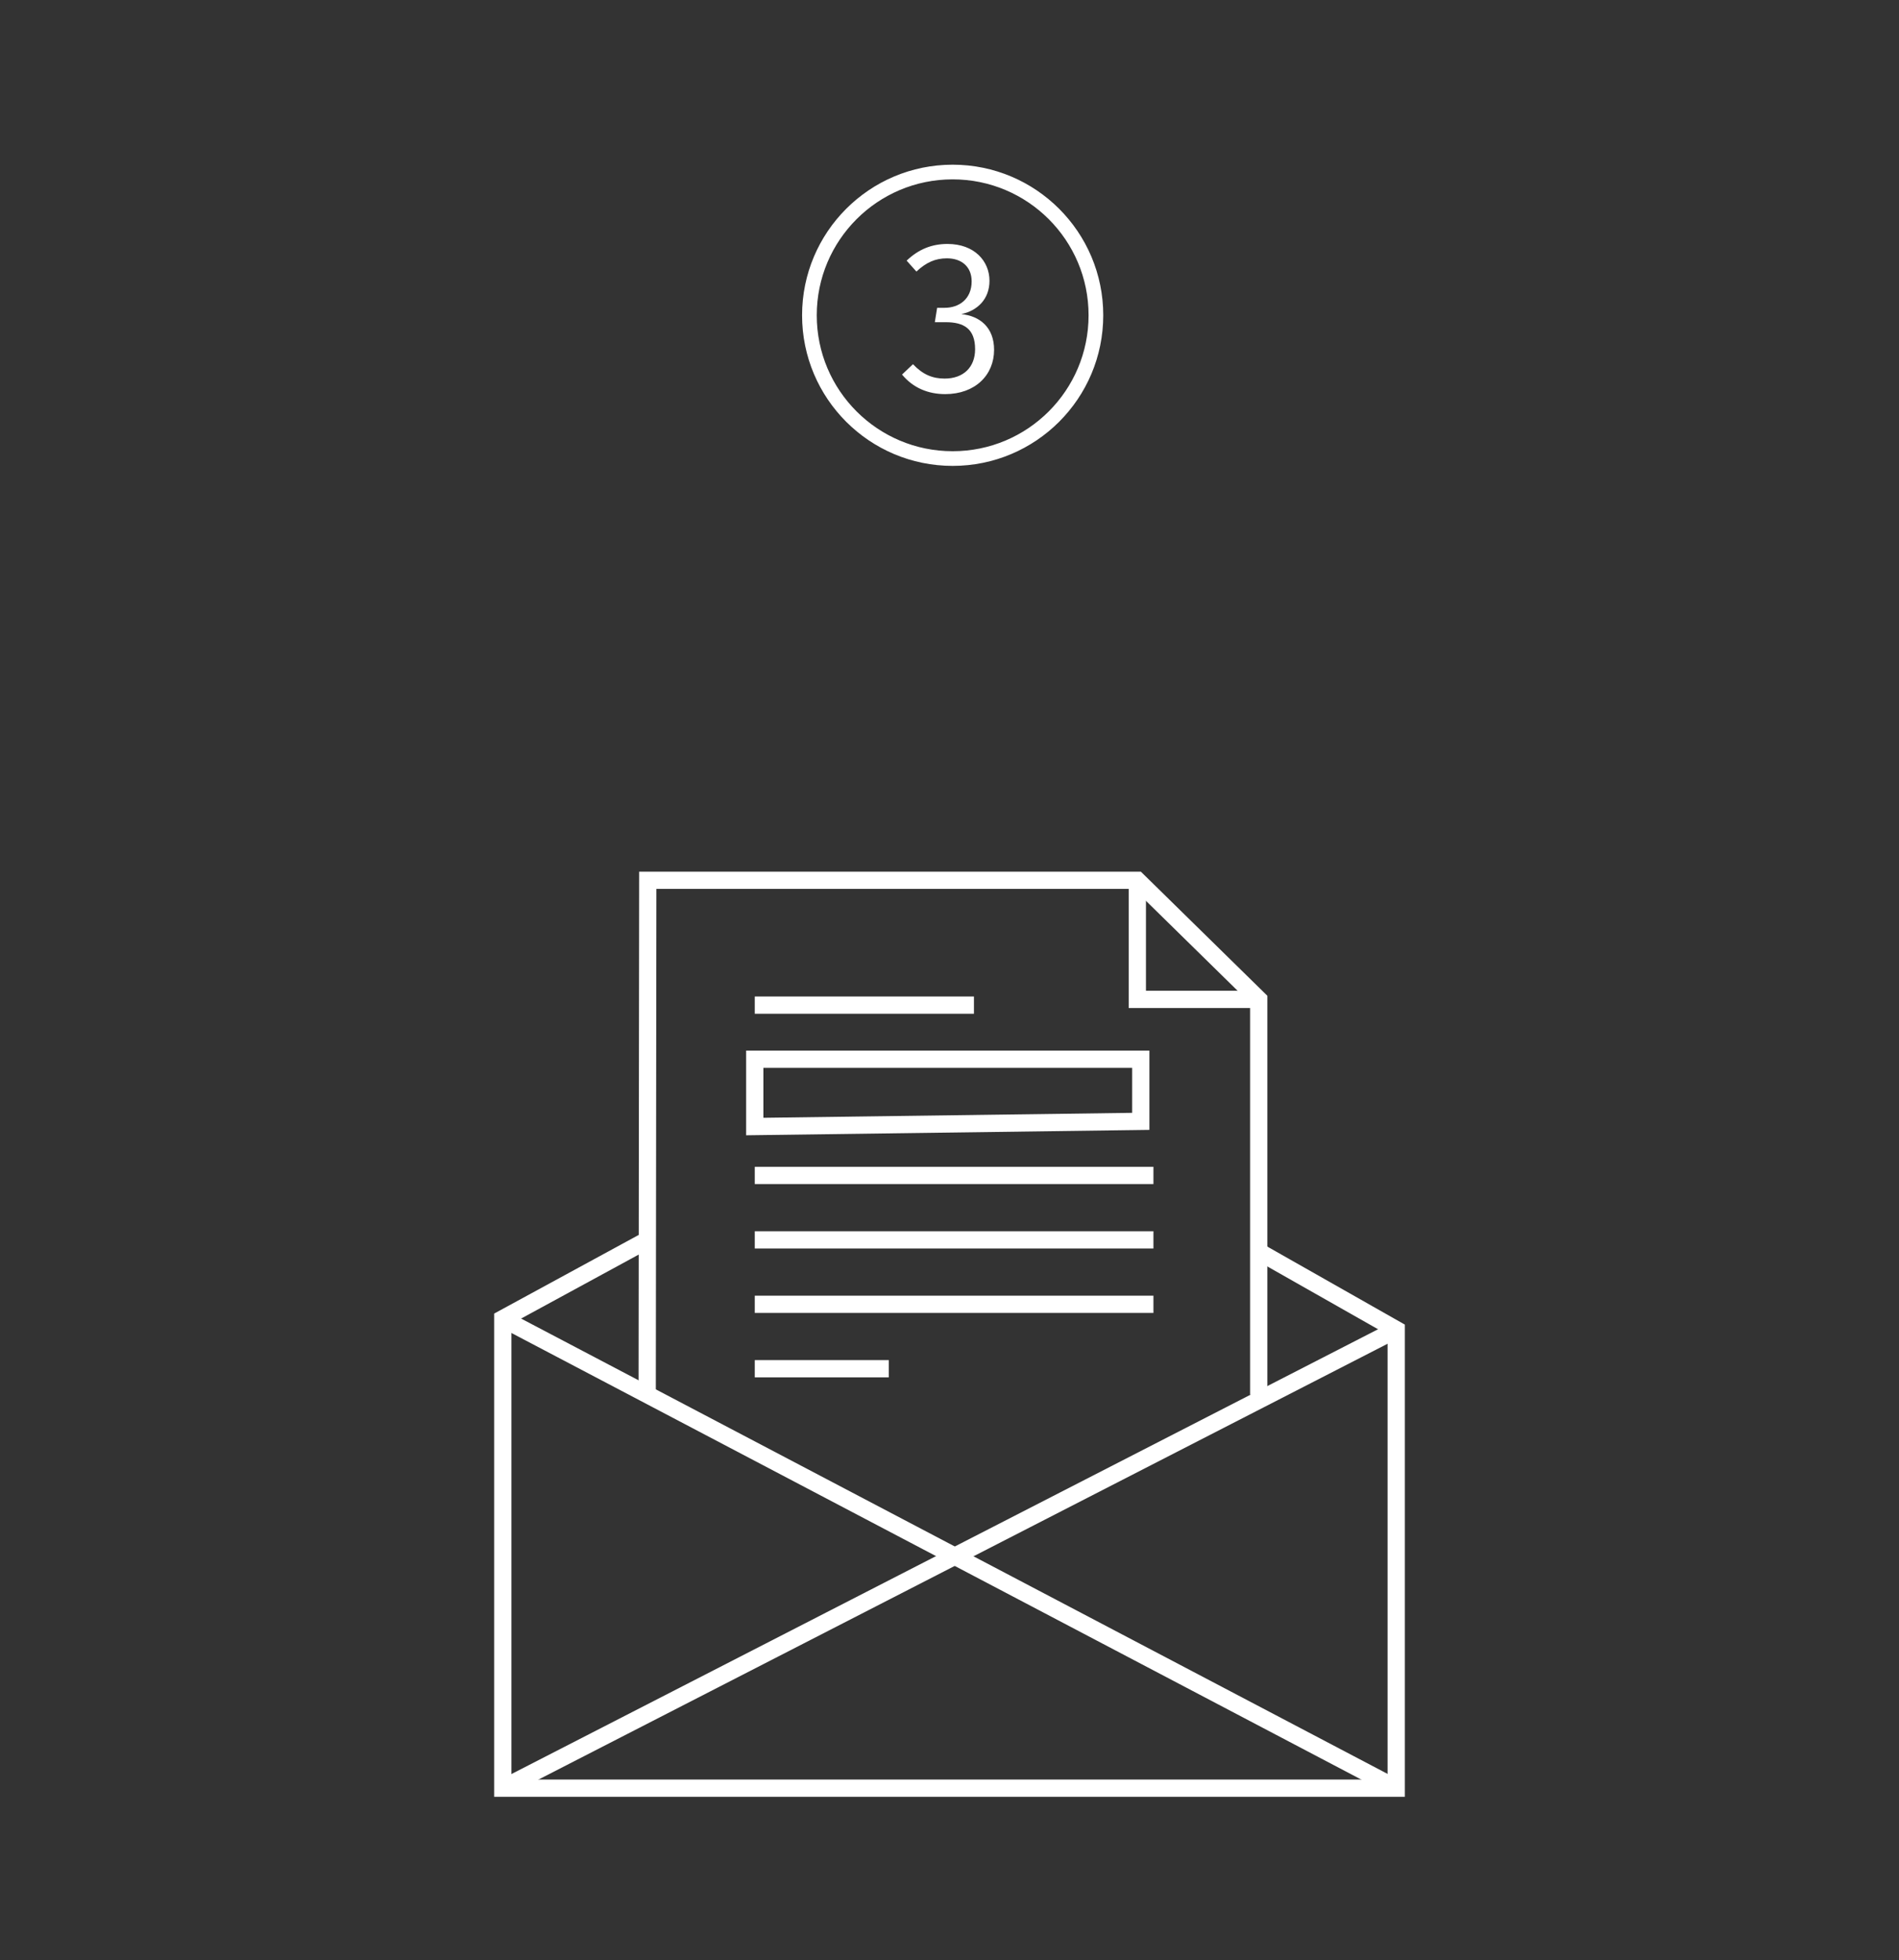 <?xml version="1.0" encoding="utf-8"?>
<!-- Generator: Adobe Illustrator 24.2.3, SVG Export Plug-In . SVG Version: 6.00 Build 0)  -->
<svg version="1.1" xmlns="http://www.w3.org/2000/svg" xmlns:xlink="http://www.w3.org/1999/xlink" x="0px" y="0px"
	 viewBox="0 0 330.1 340.7" style="enable-background:new 0 0 330.1 340.7;" xml:space="preserve">
<rect x="0" y="0" width="330.1" height="340.7" fill="#333333" stroke="none"/>
<style type="text/css">
	.st0{fill:#FFFFFF;}
	.st1{fill:#1A1A1A;}
	.st2{fill:#FF931E;}
	.st3{opacity:0.5;}
	.st4{fill:none;}
	.st5{opacity:0.55;}
	.st6{fill:none;stroke:#FFFFFF;stroke-width:2.81;stroke-miterlimit:10;}
	.st7{fill:none;stroke:#FFFFFF;stroke-width:3;stroke-miterlimit:10;}
	.st8{fill:none;stroke:#FFFFFF;stroke-width:2.55;stroke-miterlimit:10;}
	.st9{fill:none;stroke:#FFFFFF;stroke-width:2.55;stroke-miterlimit:10;}
	.st10{fill:#FFFFFF;stroke:#FFFFFF;stroke-miterlimit:10;}
	.st11{fill:#FFFFFF;stroke:#FFFFFF;stroke-width:0.724;stroke-miterlimit:10;}
	.st12{opacity:0.52;}
	.st13{fill:none;stroke:#FFFFFF;stroke-width:2;stroke-miterlimit:10;}
	.st14{stroke:#FFFFFF;stroke-width:0.81;stroke-miterlimit:10;}
	.st15{opacity:0.46;fill:#006978;}
	.st16{opacity:0.22;clip-path:url(#SVGID_4_);}
	.st17{fill:none;stroke:#FFFFFF;stroke-width:1.059;stroke-miterlimit:10;}
	.st18{fill:#232323;}
	.st19{opacity:0.72;}
	.st20{fill:none;stroke:#ED1E79;stroke-width:4;stroke-miterlimit:10;}
	.st21{fill:#FF0000;}
</style>
<g id="Enquiry">
</g>
<g id="FAQ">
</g>
<g id="location">
	<g>
	</g>
	<g>
		<g>
			<circle class="st8" cx="165.6" cy="54.8" r="24.9"/>
			<g>
				<path class="st0" d="M172,48.8c0,3.2-2.1,5.2-4.9,5.8c3.2,0.3,5.7,2.3,5.7,6.2c0,4.4-3.3,7.7-8.5,7.7c-3,0-5.6-1.1-7.5-3.4
					l1.9-1.8c1.7,1.8,3.4,2.5,5.5,2.5c3.3,0,5.3-2,5.3-5.1c0-3.6-2-4.7-5.1-4.7h-1.9l0.4-2.5h1.3c2.5,0,4.7-1.5,4.7-4.6
					c0-2.5-1.7-4-4.3-4c-2,0-3.6,0.7-5.3,2.3l-1.7-1.9c2.1-2,4.4-2.9,7.1-2.9C169.4,42.4,172,45.4,172,48.8z"/>
			</g>
		</g>
		<g>
			<polyline class="st7" points="112.4,215.6 87.4,229.2 87.4,310.8 242.7,310.8 242.7,231.1 218.9,217.6 			"/>
			<line class="st7" x1="87.4" y1="229.2" x2="242.7" y2="310.8"/>
			<line class="st7" x1="242.7" y1="231.1" x2="87.4" y2="310.8"/>
			<polyline class="st7" points="112.5,242.4 112.6,153 197.7,153 218.8,173.7 218.8,242.4 			"/>
			<line class="st7" x1="131.2" y1="174.7" x2="169.3" y2="174.7"/>
			<line class="st7" x1="131.2" y1="204.3" x2="200.5" y2="204.3"/>
			<line class="st7" x1="131.2" y1="215.5" x2="200.5" y2="215.5"/>
			<line class="st7" x1="131.2" y1="226.7" x2="200.5" y2="226.7"/>
			<line class="st7" x1="131.2" y1="237.9" x2="154.5" y2="237.9"/>
			<polygon class="st7" points="131.2,184.1 198.3,184.1 198.3,194.9 131.2,195.8 			"/>
			<polyline class="st7" points="197.7,153 197.7,173.7 218.8,173.7 			"/>
		</g>
	</g>
</g>
<g id="Gallery">
</g>
<g id="specs">
</g>
<g id="Key_features">
</g>
<g id="Gom_Main">
</g>
<g id="infos">
</g>
</svg>
